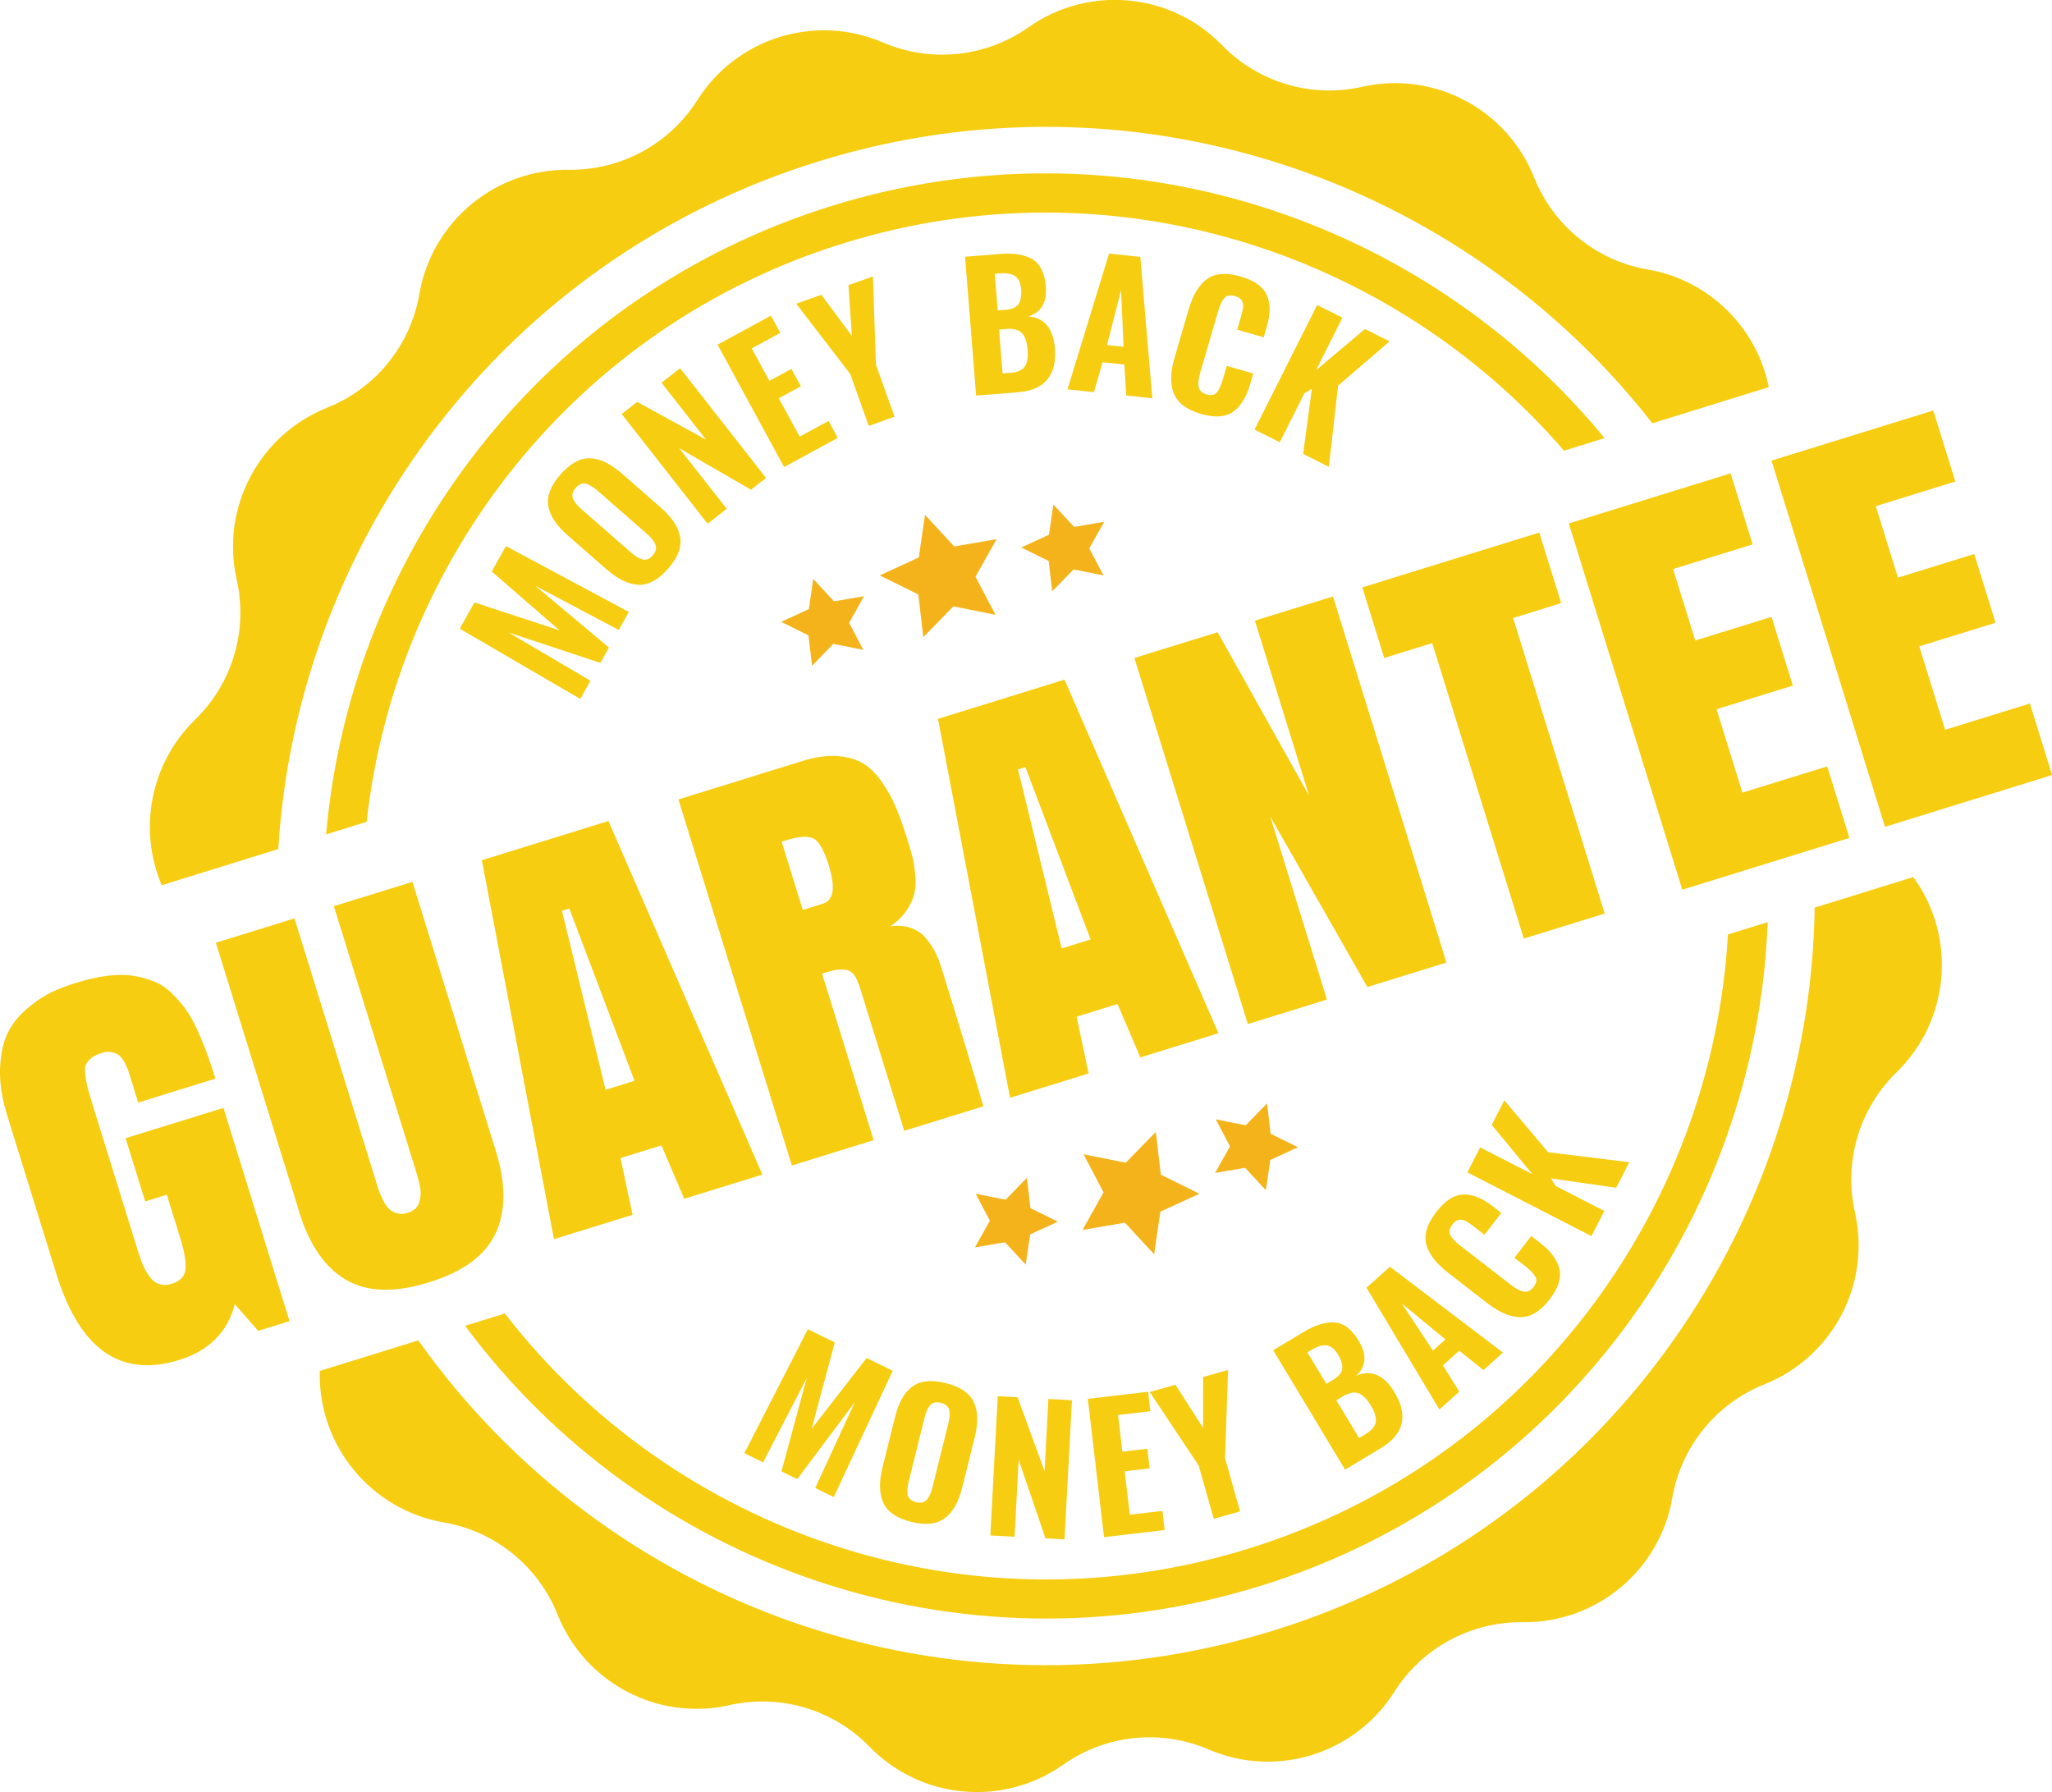 <svg xmlns="http://www.w3.org/2000/svg" id="Layer_1" data-name="Layer 1" viewBox="0 0 257.22 224.61"><defs><style>      .cls-1 {        fill: #f4b31b;      }      .cls-2 {        fill: #f6cd10;      }    </style></defs><g><g><polygon class="cls-1" points="115.95 64.53 119.61 68.49 124.92 67.58 122.28 72.28 124.79 77.06 119.5 76 115.74 79.86 115.11 74.51 110.28 72.12 115.17 69.87 115.95 64.53"></polygon><polygon class="cls-1" points="132.04 63.23 134.64 66.04 138.41 65.4 136.54 68.73 138.32 72.12 134.57 71.37 131.89 74.11 131.45 70.31 128.02 68.62 131.49 67.02 132.04 63.23"></polygon><polygon class="cls-1" points="101.94 72.56 104.54 75.37 108.3 74.73 106.44 78.06 108.21 81.45 104.46 80.7 101.79 83.44 101.34 79.64 97.92 77.94 101.39 76.35 101.94 72.56"></polygon></g><g><polygon class="cls-1" points="144.67 157.21 141.01 153.25 135.7 154.15 138.33 149.45 135.83 144.68 141.11 145.73 144.88 141.88 145.51 147.23 150.34 149.62 145.45 151.87 144.67 157.21"></polygon><polygon class="cls-1" points="128.57 158.5 125.98 155.7 122.21 156.34 124.08 153 122.3 149.62 126.05 150.37 128.72 147.63 129.17 151.43 132.6 153.12 129.13 154.72 128.57 158.5"></polygon><polygon class="cls-1" points="158.68 149.18 156.08 146.37 152.31 147.01 154.18 143.68 152.4 140.29 156.15 141.04 158.83 138.3 159.27 142.1 162.7 143.79 159.23 145.39 158.68 149.18"></polygon></g></g><g><path class="cls-2" d="m34.88,106.43c2.38-38.85,28.3-73.99,67.68-86.19,39.38-12.2,80.63,2.12,104.56,32.81l14.6-4.53c-1.51-7.44-7.43-13.41-15.18-14.74-6.43-1.11-11.82-5.48-14.24-11.54-3.42-8.57-12.55-13.39-21.55-11.36-6.37,1.44-13.02-.54-17.57-5.22-6.43-6.61-16.72-7.56-24.26-2.24-5.33,3.76-12.23,4.48-18.23,1.91h0c-8.48-3.65-18.34-.59-23.27,7.21h0c-3.49,5.52-9.59,8.82-16.11,8.74h0c-9.22-.12-17.17,6.48-18.74,15.57h0c-1.11,6.43-5.48,11.82-11.54,14.24-8.57,3.42-13.39,12.55-11.36,21.55,1.44,6.37-.54,13.02-5.22,17.57h0c-5.63,5.48-7.14,13.75-4.18,20.74l14.6-4.53ZM105.74,30.49c33.55-10.4,68.72.95,90.31,26l5.08-1.58c-22.69-27.61-60.66-40.33-96.84-29.11-36.18,11.21-60.31,43.18-63.41,78.78l5.08-1.58c3.64-32.86,26.23-62.12,59.78-72.51Zm134.23,79.65h0c-.05-.07-.09-.14-.14-.21l-12.36,3.83c-.6,40.58-26.98,77.95-67.84,90.61-40.87,12.66-83.75-3.24-107.19-36.37l-12.36,3.83c0,.08,0,.17,0,.25h0c-.12,9.22,6.48,17.17,15.57,18.74h0c6.43,1.11,11.82,5.48,14.24,11.54,3.42,8.57,12.55,13.39,21.55,11.36,6.37-1.44,13.02.54,17.57,5.22h0c6.43,6.61,16.72,7.56,24.26,2.24h0c5.33-3.76,12.23-4.48,18.23-1.91h0c8.47,3.65,18.34.59,23.27-7.21h0c3.49-5.52,9.59-8.82,16.11-8.74,9.22.12,17.17-6.48,18.74-15.57,1.11-6.43,5.48-11.82,11.54-14.24,8.57-3.42,13.39-12.55,11.36-21.55-1.44-6.37.54-13.02,5.22-17.57,6.61-6.43,7.56-16.72,2.24-24.26Zm-82.07,88.67c37.69-11.68,62.29-45.87,63.68-83.23l-4.98,1.54c-1.99,34.66-25.09,66.13-60.16,77-35.07,10.87-71.92-2.02-93.16-29.49l-4.98,1.54c22.27,30.03,61.9,44.31,99.59,32.63Z"></path><g><path class="cls-2" d="m32.36,166.81l-2.93-3.35c-.9,3.5-3.22,5.83-6.99,7-7.32,2.27-12.44-1.33-15.38-10.8l-6.16-19.87c-.67-2.17-.97-4.15-.89-5.94.08-1.79.4-3.25.96-4.39.57-1.13,1.37-2.15,2.42-3.04,1.05-.89,2.05-1.56,2.99-2.02.94-.45,1.99-.85,3.14-1.21,1.42-.44,2.74-.74,3.95-.89,1.21-.15,2.31-.15,3.27.01.97.16,1.85.41,2.64.74.8.33,1.52.82,2.18,1.47.65.65,1.23,1.31,1.72,1.99.49.68.97,1.53,1.44,2.55.46,1.02.86,1.99,1.2,2.9.33.91.69,1.98,1.08,3.23l-9.68,3-1.12-3.63c-.23-.73-.49-1.31-.79-1.74-.3-.43-.62-.71-.96-.82-.34-.12-.64-.17-.89-.17-.25,0-.52.05-.81.14-.58.18-1.02.4-1.33.66-.31.26-.53.54-.66.83-.13.29-.15.76-.06,1.39.09.63.21,1.22.36,1.77.15.54.4,1.39.76,2.54l5.5,17.74c.21.67.41,1.23.6,1.68.19.45.46.91.8,1.4.34.48.75.8,1.23.96.48.16,1.03.14,1.64-.05,1.02-.32,1.57-.92,1.66-1.82.09-.9-.14-2.24-.7-4.03l-1.64-5.3-2.71.84-2.46-7.92,12.27-3.8,8.28,26.73-3.95,1.22Z"></path><path class="cls-2" d="m37.51,151.89l-10.45-33.73,9.85-3.05,10.18,32.84s.03.11.06.2c.15.5.28.89.38,1.18.1.29.27.66.51,1.14.24.47.49.83.74,1.06.25.24.58.42.97.54.39.12.83.11,1.31-.04.4-.12.73-.3.99-.53.25-.23.43-.51.51-.84.09-.33.14-.64.17-.94.02-.29-.01-.66-.11-1.1-.1-.44-.17-.78-.24-1.02s-.16-.56-.29-.98c-.03-.1-.05-.16-.06-.2l-10.18-32.84,9.85-3.05,10.45,33.73c1.29,4.15,1.27,7.61-.05,10.37-1.32,2.77-4.09,4.79-8.3,6.08-4.28,1.35-7.74,1.25-10.39-.28-2.65-1.53-4.62-4.38-5.91-8.52Z"></path><path class="cls-2" d="m76.27,102.91l19.29,44.31-9.79,3.03-2.86-6.69-5.13,1.59,1.51,7.11-9.85,3.05-9.04-47.49,15.87-4.92Zm-4.91,10.96l-.92.29,5.47,22.43,3.63-1.12-8.17-21.59Z"></path><path class="cls-2" d="m103.04,122.02l6.47,20.88-10.25,3.18-14.22-45.88,15.55-4.82c1.59-.49,3.02-.7,4.29-.62,1.27.08,2.33.37,3.21.87.87.5,1.67,1.27,2.41,2.32.73,1.05,1.34,2.13,1.81,3.26.48,1.13.97,2.51,1.48,4.17.27.86.47,1.57.61,2.13.14.56.25,1.28.33,2.17s.04,1.67-.12,2.33c-.15.66-.48,1.36-.97,2.1-.5.74-1.17,1.4-2.02,1.98.99-.12,1.87-.04,2.63.24.76.28,1.38.72,1.87,1.33.48.61.86,1.19,1.14,1.75.28.56.53,1.2.76,1.93,2.35,7.58,4.1,13.36,5.24,17.32l-9.91,3.07-5.54-17.89c-.22-.71-.47-1.26-.74-1.63-.27-.38-.64-.6-1.09-.66s-.86-.05-1.24.02c-.38.07-.94.23-1.69.46Zm-5.06-16.52l2.65,8.55,2.54-.79c1.34-.42,1.58-2.03.71-4.83-.58-1.86-1.21-2.97-1.9-3.33-.69-.35-1.84-.28-3.45.22l-.55.17Z"></path><path class="cls-2" d="m133.44,85.19l19.29,44.31-9.79,3.03-2.86-6.69-5.13,1.59,1.51,7.11-9.85,3.05-9.03-47.49,15.87-4.92Zm-4.91,10.96l-.92.29,5.47,22.43,3.63-1.12-8.17-21.59Z"></path><path class="cls-2" d="m167.09,74.76l14.22,45.88-9.91,3.07-12.18-21.39,7.11,22.96-9.91,3.07-14.22-45.88,10.43-3.23,11.47,20.5-6.8-21.95,9.79-3.03Z"></path><path class="cls-2" d="m170.77,73.62l22.18-6.87,2.74,8.84-6.02,1.87,11.48,37.04-10.14,3.14-11.48-37.04-6.02,1.87-2.74-8.84Z"></path><path class="cls-2" d="m210.87,111.49l-14.22-45.88,20.28-6.28,2.76,8.9-9.97,3.09,2.78,8.96,9.56-2.96,2.67,8.61-9.56,2.96,3.24,10.46,10.63-3.29,2.78,8.96-20.94,6.49Z"></path><path class="cls-2" d="m236.28,103.61l-14.22-45.88,20.28-6.28,2.76,8.9-9.97,3.09,2.78,8.96,9.56-2.96,2.67,8.61-9.56,2.96,3.24,10.46,10.63-3.29,2.78,8.96-20.94,6.49Z"></path></g><g><g><path class="cls-2" d="m57.63,78.8l1.84-3.29,10.67,3.5-8.5-7.38,1.78-3.18,15.4,8.25-1.26,2.26-10.48-5.55,9.25,7.75-1.07,1.92-11.53-3.81,10.28,6.05-1.27,2.28-15.09-8.79Z"></path><path class="cls-2" d="m80.04,73.29c-1.25-.04-2.58-.69-4-1.92l-4.9-4.29c-1.42-1.24-2.22-2.47-2.42-3.69-.19-1.22.32-2.53,1.54-3.92,1.21-1.38,2.44-2.06,3.68-2.03,1.24.03,2.57.66,3.98,1.89l4.92,4.3c1.41,1.23,2.21,2.46,2.42,3.7.21,1.24-.3,2.55-1.51,3.94-1.22,1.4-2.46,2.07-3.71,2.03Zm2.13-5.02c-.17-.43-.53-.88-1.07-1.35l-6.22-5.44c-.54-.47-1.03-.76-1.46-.86-.43-.1-.85.07-1.25.53-.4.45-.52.89-.36,1.31.16.42.51.86,1.05,1.34l6.22,5.44c.55.48,1.05.78,1.48.89.44.11.86-.06,1.26-.53.4-.45.51-.89.34-1.32Z"></path><path class="cls-2" d="m77.92,51.9l1.95-1.53,8.65,4.75-5.6-7.15,2.33-1.82,10.77,13.75-1.88,1.48-9.01-5.21,5.96,7.6-2.39,1.87-10.77-13.75Z"></path><path class="cls-2" d="m89.95,43.2l6.69-3.64,1.17,2.16-3.58,1.95,2.21,4.07,2.77-1.5,1.18,2.18-2.77,1.5,2.62,4.81,3.62-1.97,1.15,2.12-6.72,3.66-8.34-15.34Z"></path><path class="cls-2" d="m106.56,46.85l-6.75-8.78,3.15-1.12,3.83,5.16-.44-6.37,3.07-1.09.38,11.06,2.33,6.52-3.23,1.15-2.33-6.52Z"></path><path class="cls-2" d="m120.97,32.18l4.43-.35c1.69-.13,3.03.09,4.01.66.98.58,1.54,1.72,1.68,3.42.08,1.03-.07,1.86-.46,2.49-.39.63-.99,1.05-1.79,1.26,1.03.06,1.83.43,2.39,1.11.57.68.9,1.64,1,2.88.27,3.41-1.28,5.25-4.67,5.52l-5.2.41-1.39-17.41Zm5.72,14.55c.86-.07,1.45-.33,1.76-.79.32-.46.44-1.15.36-2.08-.08-1-.32-1.71-.72-2.12-.4-.41-1.04-.58-1.91-.51l-.95.08.44,5.5,1.01-.08Zm-.74-7.88c.86-.07,1.43-.31,1.72-.72.28-.41.39-1.04.33-1.89-.06-.77-.31-1.31-.73-1.62-.43-.3-1.07-.42-1.91-.36l-.67.05.37,4.6.9-.07Z"></path><path class="cls-2" d="m139.02,31.78l3.92.42,1.5,17.72-3.26-.35-.24-3.88-2.74-.29-1.07,3.75-3.32-.35,5.21-17.01Zm1.82,11.69l-.31-7.1-1.77,6.88,2.08.22Z"></path><path class="cls-2" d="m147.14,49.32c-.47-1.18-.44-2.67.09-4.48l1.75-6c.54-1.85,1.31-3.14,2.33-3.87,1.01-.73,2.42-.83,4.21-.31,1.71.5,2.8,1.27,3.27,2.31.47,1.04.47,2.34.02,3.9l-.41,1.41-3.31-.96.45-1.55c.14-.5.24-.9.28-1.22.04-.32-.01-.61-.15-.86-.14-.26-.42-.45-.83-.57-.62-.18-1.08-.1-1.38.25-.3.35-.56.91-.78,1.68l-2.22,7.62c-.23.79-.3,1.4-.2,1.85.09.45.42.75.99.92.58.17,1.01.08,1.29-.26.28-.34.53-.9.76-1.68l.48-1.64,3.31.96-.4,1.39c-.47,1.6-1.18,2.74-2.14,3.41-.96.67-2.3.76-4.03.25-1.78-.52-2.9-1.37-3.37-2.54Z"></path><path class="cls-2" d="m165.11,38.23l3.16,1.59-3.31,6.59,6.14-5.17,3.08,1.55-6.45,5.54-1.16,10.18-3.22-1.62,1.1-8.18-.95.59-3.08,6.13-3.16-1.59,7.84-15.6Z"></path></g><g><path class="cls-2" d="m101.25,166.6l3.39,1.66-2.91,10.84,6.9-8.89,3.27,1.6-7.39,15.83-2.32-1.14,4.97-10.77-7.23,9.66-1.97-.97,3.17-11.72-5.48,10.59-2.34-1.15,7.96-15.55Z"></path><path class="cls-2" d="m110.74,188.38c-.53-1.13-.57-2.61-.12-4.44l1.57-6.32c.45-1.83,1.18-3.11,2.18-3.84,1-.73,2.39-.87,4.19-.42,1.79.44,2.95,1.23,3.49,2.35.54,1.12.59,2.59.14,4.4l-1.58,6.34c-.45,1.81-1.18,3.09-2.19,3.84-1.01.75-2.41.9-4.19.46-1.8-.45-2.97-1.24-3.5-2.37Zm5.44-.4c.3-.35.54-.87.71-1.57l1.99-8.01c.17-.7.21-1.26.1-1.7-.11-.43-.45-.72-1.04-.87-.59-.15-1.03-.05-1.33.28-.3.33-.53.85-.71,1.55l-1.99,8.01c-.18.71-.22,1.29-.12,1.73.1.44.45.73,1.05.88.59.15,1.03.04,1.33-.3Z"></path><path class="cls-2" d="m125.07,175l2.48.13,3.39,9.27.48-9.06,2.95.16-.93,17.44-2.39-.13-3.36-9.85-.51,9.65-3.04-.16.93-17.44Z"></path><path class="cls-2" d="m136.35,175.33l7.56-.89.29,2.44-4.05.47.54,4.6,3.13-.37.29,2.46-3.13.37.64,5.44,4.09-.48.28,2.4-7.6.89-2.03-17.35Z"></path><path class="cls-2" d="m150.26,183.69l-6.14-9.22,3.22-.91,3.47,5.41v-6.38s3.13-.88,3.13-.88l-.38,11.06,1.88,6.66-3.3.93-1.88-6.66Z"></path><path class="cls-2" d="m159.6,169.24l3.8-2.29c1.45-.87,2.75-1.27,3.89-1.2,1.14.08,2.15.85,3.03,2.32.53.89.77,1.7.7,2.44-.07.74-.42,1.38-1.04,1.92.95-.4,1.83-.43,2.63-.08.81.35,1.53,1.06,2.18,2.14,1.77,2.93,1.2,5.27-1.71,7.02l-4.47,2.69-9.01-14.96Zm7.44,3.75c.74-.44,1.14-.92,1.21-1.41.07-.5-.11-1.11-.55-1.83-.4-.66-.86-1.04-1.38-1.12-.52-.08-1.14.1-1.87.53l-.57.34,2.38,3.95.78-.47Zm4.18,6.72c.74-.45,1.15-.94,1.23-1.49.08-.55-.12-1.23-.6-2.03-.52-.86-1.05-1.39-1.59-1.57-.54-.19-1.19-.05-1.94.4l-.81.49,2.85,4.73.87-.52Z"></path><path class="cls-2" d="m171.29,161.4l2.94-2.63,14.16,10.76-2.44,2.19-3.04-2.43-2.05,1.84,2.06,3.3-2.49,2.23-9.14-15.26Zm9.89,6.48l-5.48-4.53,3.92,5.93,1.56-1.4Z"></path><path class="cls-2" d="m190.6,165.09c-1.26,0-2.64-.57-4.13-1.73l-4.94-3.83c-1.52-1.18-2.44-2.37-2.75-3.59-.31-1.21.11-2.55,1.26-4.03,1.09-1.41,2.21-2.14,3.35-2.19,1.14-.05,2.35.42,3.64,1.41l1.16.9-2.11,2.73-1.28-.99c-.41-.32-.75-.55-1.03-.71-.28-.15-.57-.21-.86-.18-.29.04-.57.23-.83.57-.4.51-.49.97-.27,1.37.22.4.64.85,1.28,1.34l6.27,4.86c.65.5,1.2.79,1.65.87.45.08.86-.12,1.22-.58.37-.48.45-.91.23-1.3-.22-.39-.64-.83-1.28-1.32l-1.35-1.04,2.11-2.73,1.14.88c1.32,1.02,2.11,2.1,2.39,3.24.27,1.14-.14,2.42-1.24,3.84-1.14,1.47-2.34,2.2-3.6,2.2Z"></path><path class="cls-2" d="m183.93,146.96l1.61-3.15,6.56,3.37-5.11-6.19,1.58-3.07,5.49,6.5,10.17,1.25-1.64,3.2-8.17-1.17.58.95,6.1,3.13-1.61,3.15-15.54-7.98Z"></path></g></g></g></svg>